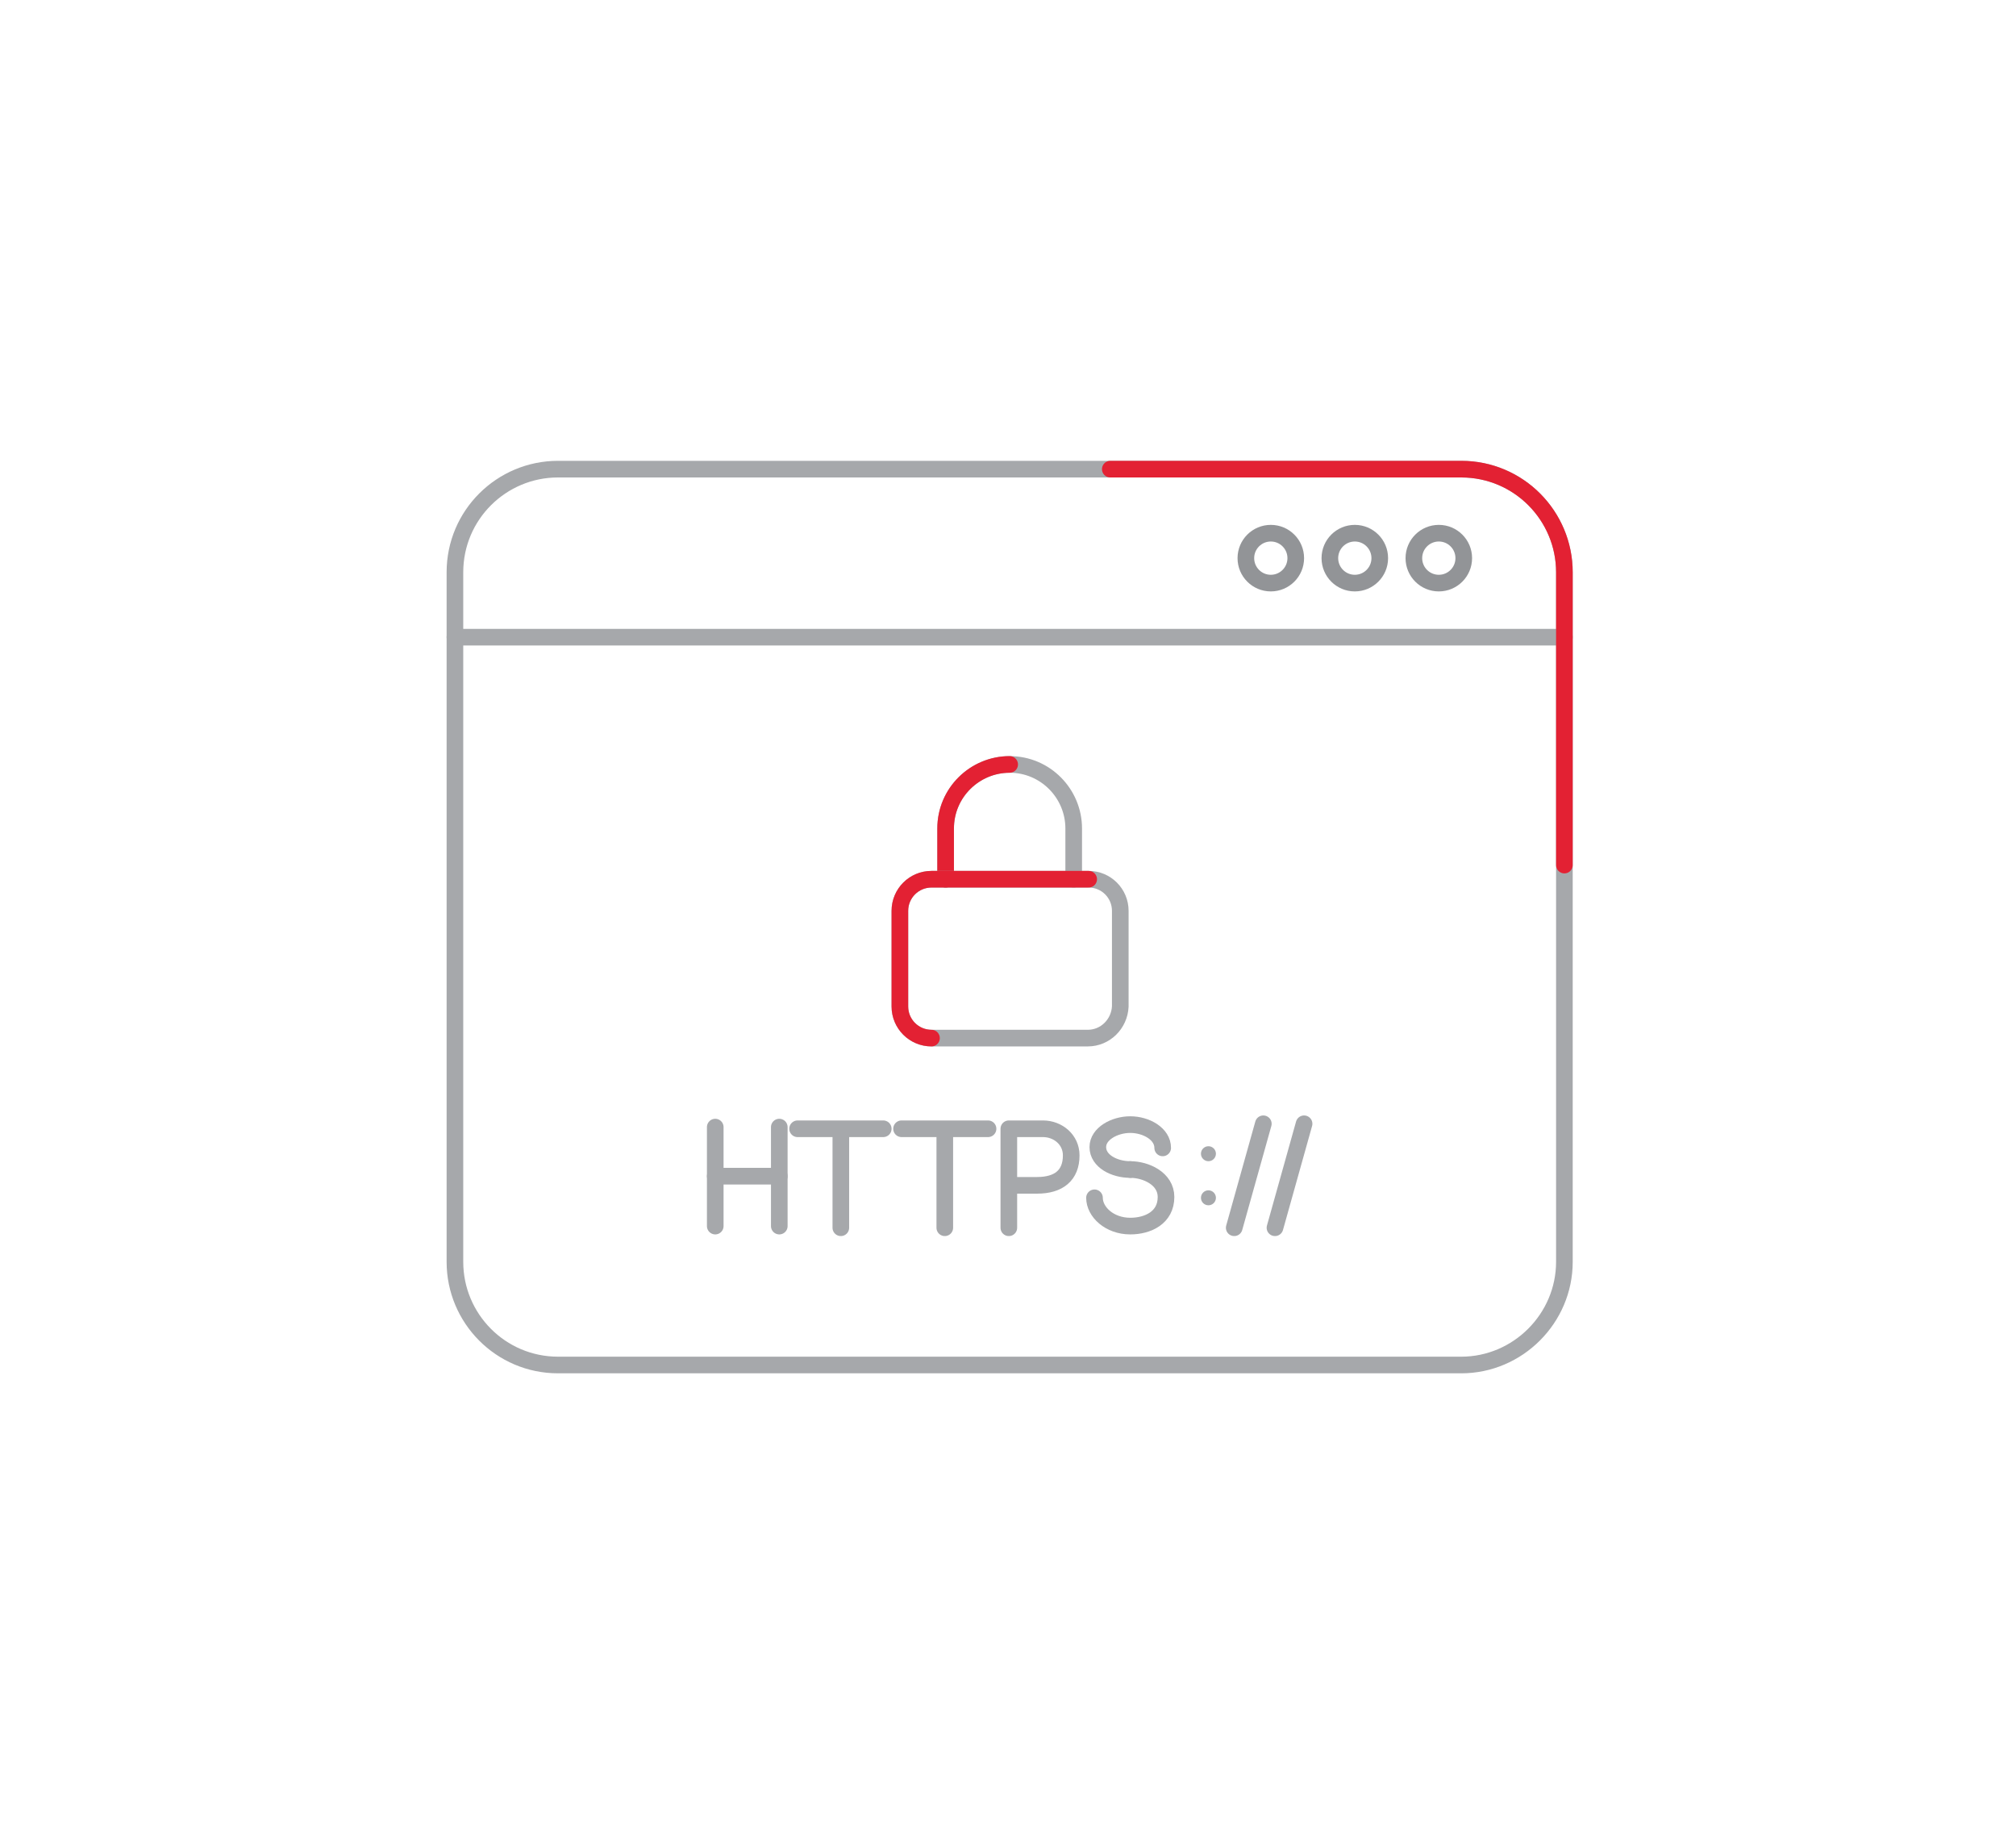 <?xml version="1.0" encoding="utf-8"?>
<!-- Generator: Adobe Illustrator 21.1.0, SVG Export Plug-In . SVG Version: 6.00 Build 0)  -->
<svg version="1.1" id="Layer_1" xmlns="http://www.w3.org/2000/svg" xmlns:xlink="http://www.w3.org/1999/xlink" x="0px" y="0px"
	 viewBox="0 0 242.4 220" style="enable-background:new 0 0 242.4 220;" xml:space="preserve">
<style type="text/css">
	.st0{fill:none;stroke:#A6A8AB;stroke-width:2;stroke-linecap:round;stroke-linejoin:round;stroke-miterlimit:10;}
	.st1{fill:none;stroke:#E32133;stroke-width:2;stroke-linecap:round;stroke-linejoin:round;stroke-miterlimit:10;}
	.st2{fill:none;stroke:#929497;stroke-width:2;stroke-linecap:round;stroke-linejoin:round;stroke-miterlimit:10;}
	.st3{fill:#A6A8AB;}
</style>
<g>
	<g>
		<line class="st0" x1="54.7" y1="76.6" x2="188.1" y2="76.6"/>
		<path class="st0" d="M175.7,164.1H67.1c-6.9,0-12.4-5.6-12.4-12.4V68.8c0-6.9,5.6-12.4,12.4-12.4h108.6c6.9,0,12.4,5.6,12.4,12.4
			v82.9C188.1,158.5,182.5,164.1,175.7,164.1z"/>
		<path class="st1" d="M133.5,56.4h42.2c6.9,0,12.4,5.6,12.4,12.4V104"/>
		<g>
			<circle class="st2" cx="173" cy="67.1" r="3"/>
			<circle class="st2" cx="162.9" cy="67.1" r="3"/>
			<circle class="st2" cx="152.8" cy="67.1" r="3"/>
		</g>
	</g>
	<g>
		<g>
			<path class="st0" d="M129.1,105.7v-6.1c0-4.2-3.4-7.7-7.7-7.7h0c-4.2,0-7.7,3.4-7.7,7.7v6.1"/>
			<path class="st1" d="M121.4,91.9L121.4,91.9c-4.2,0-7.7,3.4-7.7,7.7v6.1"/>
			<path class="st0" d="M130.8,124.8H112c-2.1,0-3.8-1.7-3.8-3.8v-11.5c0-2.1,1.7-3.8,3.8-3.8h18.9c2.1,0,3.8,1.7,3.8,3.8V121
				C134.6,123.1,132.9,124.8,130.8,124.8z"/>
			<path class="st1" d="M112,124.8c-2.1,0-3.8-1.7-3.8-3.8v-11.5c0-2.1,1.7-3.8,3.8-3.8h18.9"/>
		</g>
		<g>
			<path class="st0" d="M139.8,138c0-1.7-2-2.8-3.9-2.8c-1.9,0-3.9,1.1-3.9,2.7c0,1.7,2,2.7,3.9,2.7"/>
			<path class="st0" d="M131.6,144c0,1.7,1.8,3.4,4.3,3.4c2.1,0,4.3-1,4.3-3.5c0-2.2-2.4-3.3-4.3-3.3"/>
		</g>
		<path class="st0" d="M121.3,142.5c0,0,2.6,0,3.4,0c2.6,0,4.1-1.2,4.1-3.6c0-1.9-1.6-3.2-3.4-3.2c-0.8,0-4.1,0-4.1,0v11.9"/>
		<g>
			<line class="st0" x1="86" y1="135.5" x2="86" y2="147.4"/>
			<line class="st0" x1="93.7" y1="135.5" x2="93.7" y2="147.4"/>
			<line class="st0" x1="93.7" y1="141.4" x2="86" y2="141.4"/>
		</g>
		<line class="st0" x1="113.6" y1="136.1" x2="113.6" y2="147.6"/>
		<line class="st0" x1="108.4" y1="135.7" x2="118.8" y2="135.7"/>
		<line class="st0" x1="101.1" y1="136.1" x2="101.1" y2="147.6"/>
		<line class="st0" x1="95.9" y1="135.7" x2="106.2" y2="135.7"/>
		<line class="st0" x1="151.9" y1="135.1" x2="148.4" y2="147.6"/>
		<line class="st0" x1="156.8" y1="135.1" x2="153.3" y2="147.6"/>
		<circle class="st3" cx="145.3" cy="138.7" r="0.9"/>
		<circle class="st3" cx="145.3" cy="144" r="0.9"/>
	</g>
</g>
</svg>
